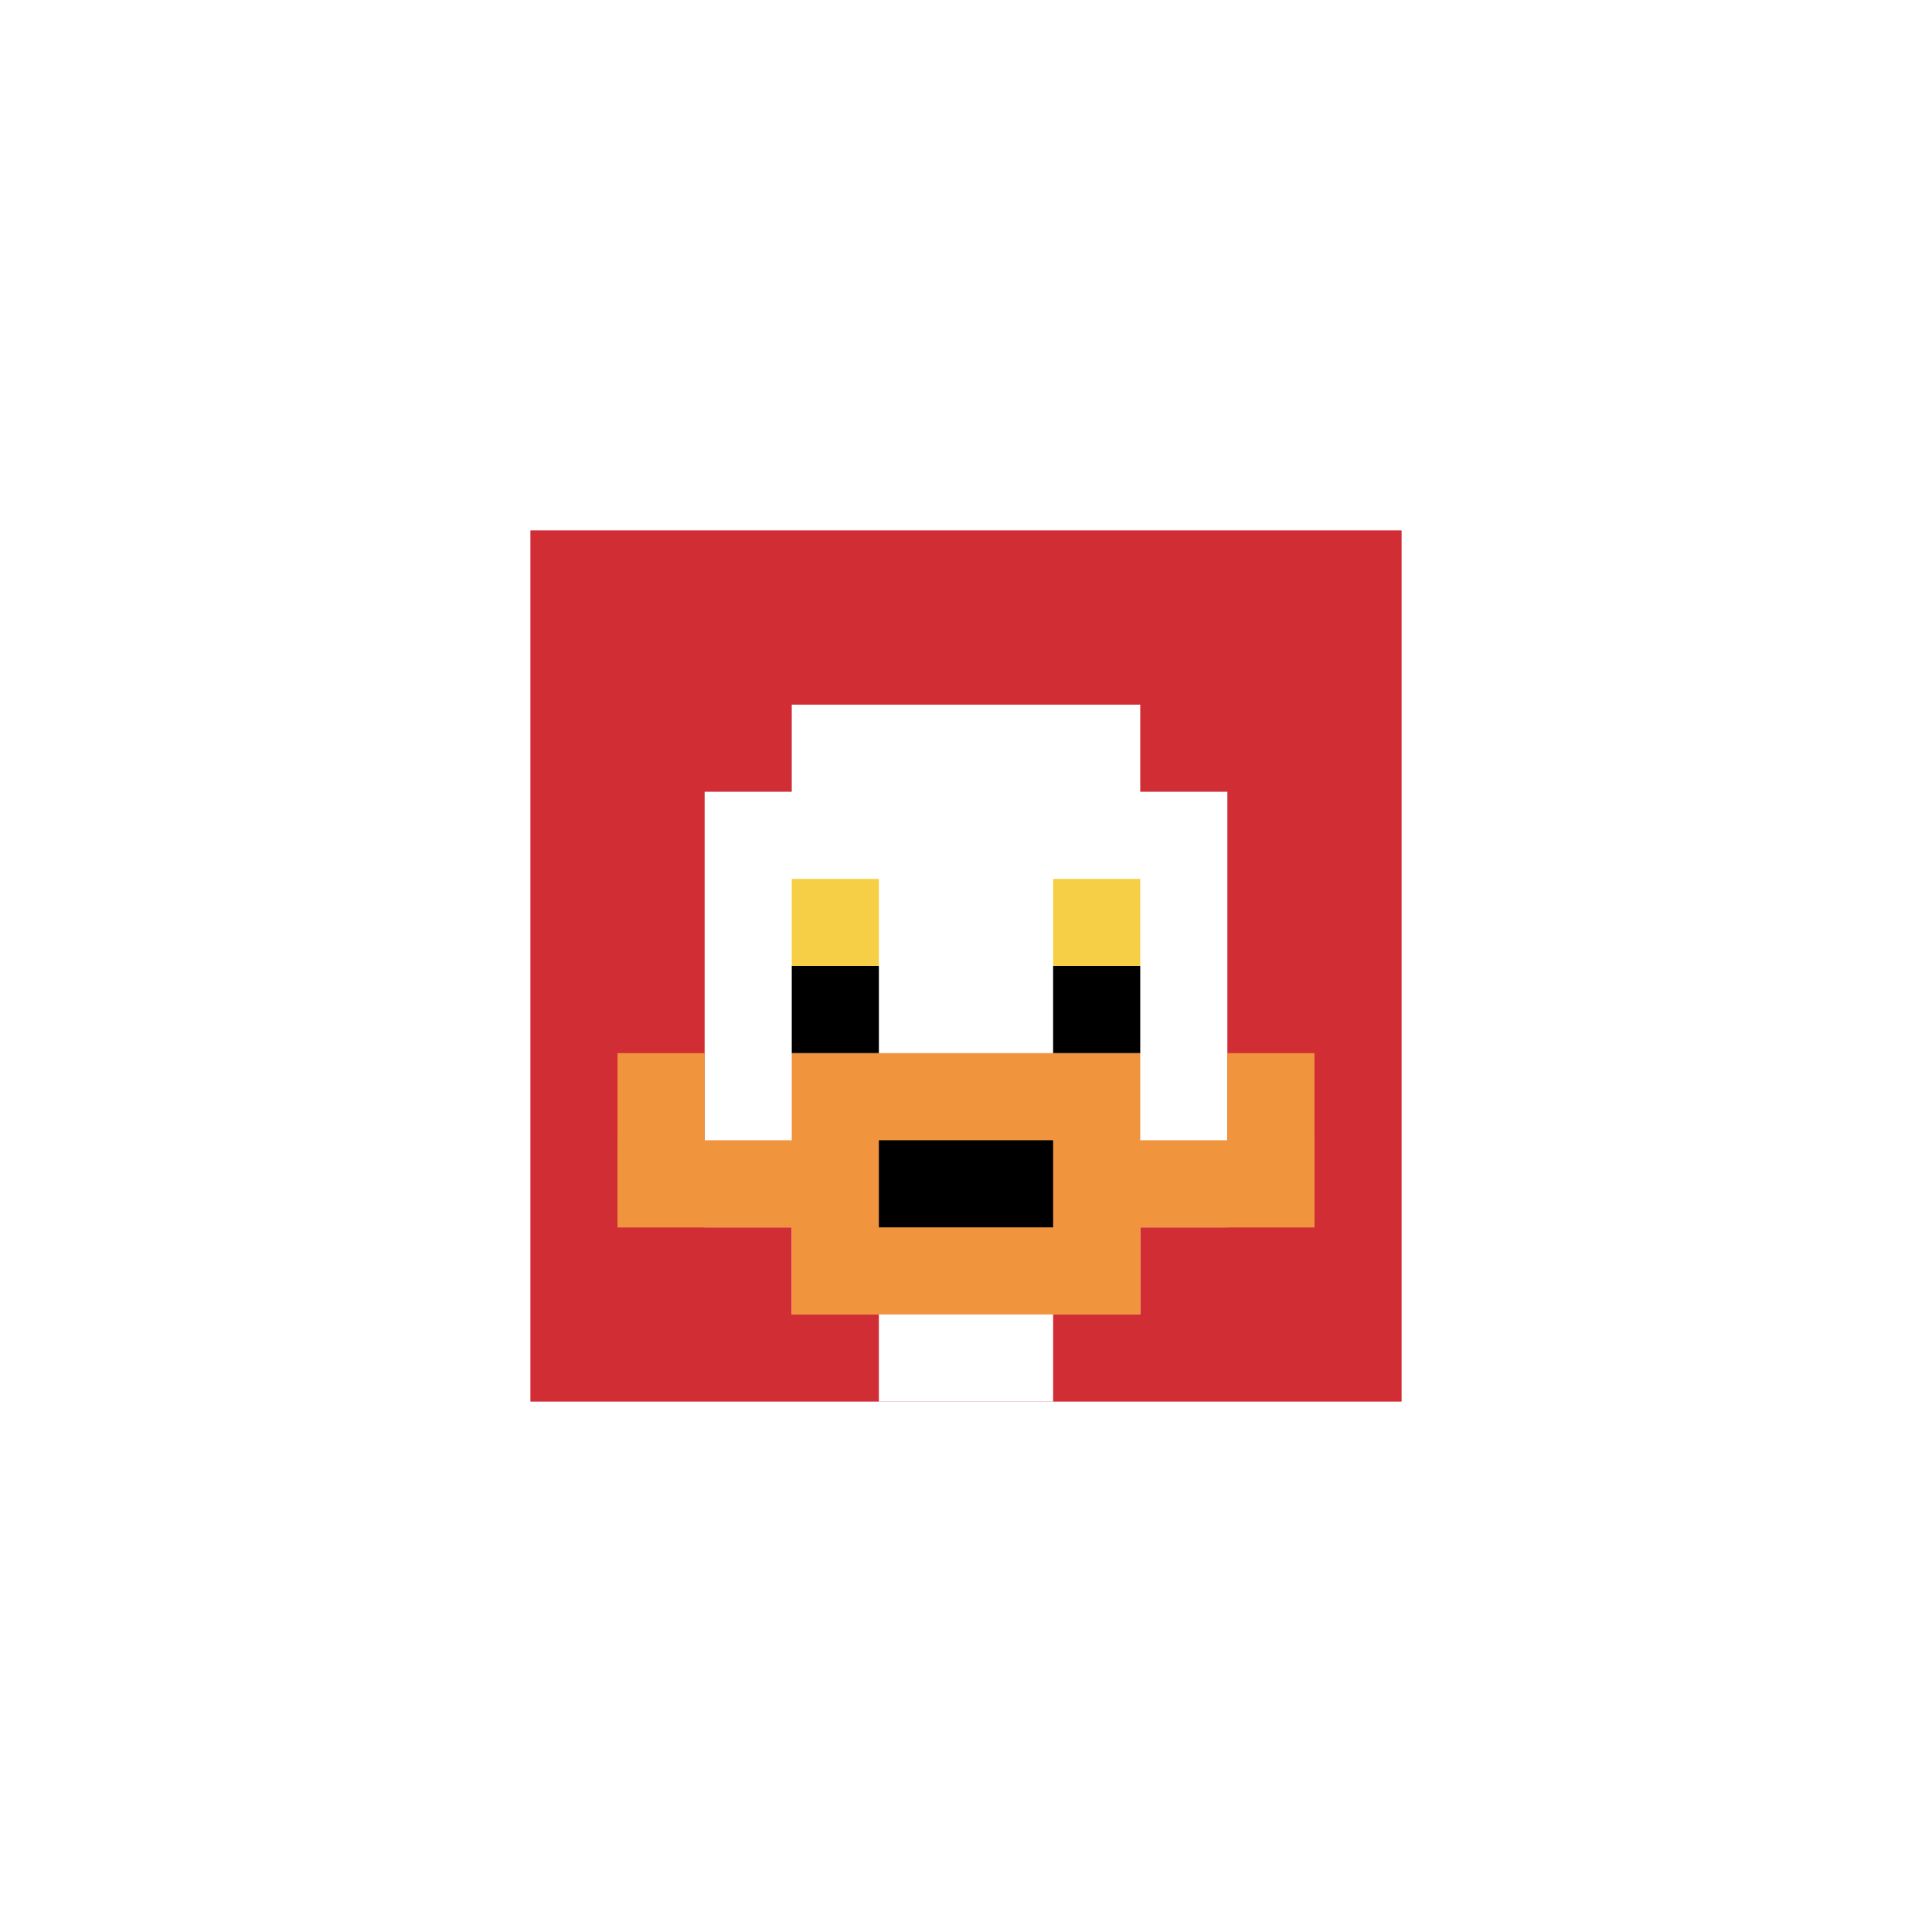 <svg xmlns="http://www.w3.org/2000/svg" version="1.1" width="754" height="754"><title>'goose-pfp-496439' by Dmitri Cherniak</title><desc>seed=496439
backgroundColor=#ffffff
padding=60
innerPadding=207
timeout=2000
dimension=1
border=false
Save=function(){return n.handleSave()}
frame=1

Rendered at Wed Oct 04 2023 09:37:17 GMT+0800 (北美中部标准时间)
Generated in &lt;1ms
</desc><defs></defs><rect width="100%" height="100%" fill="#ffffff"></rect><g><g id="0-0"><rect x="207" y="207" height="340" width="340" fill="#D12D35"></rect><g><rect id="207-207-3-2-4-7" x="309" y="275" width="136" height="238" fill="#ffffff"></rect><rect id="207-207-2-3-6-5" x="275" y="309" width="204" height="170" fill="#ffffff"></rect><rect id="207-207-4-8-2-2" x="343" y="479" width="68" height="68" fill="#ffffff"></rect><rect id="207-207-1-7-8-1" x="241" y="445" width="272" height="34" fill="#F0943E"></rect><rect id="207-207-3-6-4-3" x="309" y="411" width="136" height="102" fill="#F0943E"></rect><rect id="207-207-4-7-2-1" x="343" y="445" width="68" height="34" fill="#000000"></rect><rect id="207-207-1-6-1-2" x="241" y="411" width="34" height="68" fill="#F0943E"></rect><rect id="207-207-8-6-1-2" x="479" y="411" width="34" height="68" fill="#F0943E"></rect><rect id="207-207-3-4-1-1" x="309" y="343" width="34" height="34" fill="#F7CF46"></rect><rect id="207-207-6-4-1-1" x="411" y="343" width="34" height="34" fill="#F7CF46"></rect><rect id="207-207-3-5-1-1" x="309" y="377" width="34" height="34" fill="#000000"></rect><rect id="207-207-6-5-1-1" x="411" y="377" width="34" height="34" fill="#000000"></rect></g><rect x="207" y="207" stroke="white" stroke-width="0" height="340" width="340" fill="none"></rect></g></g></svg>